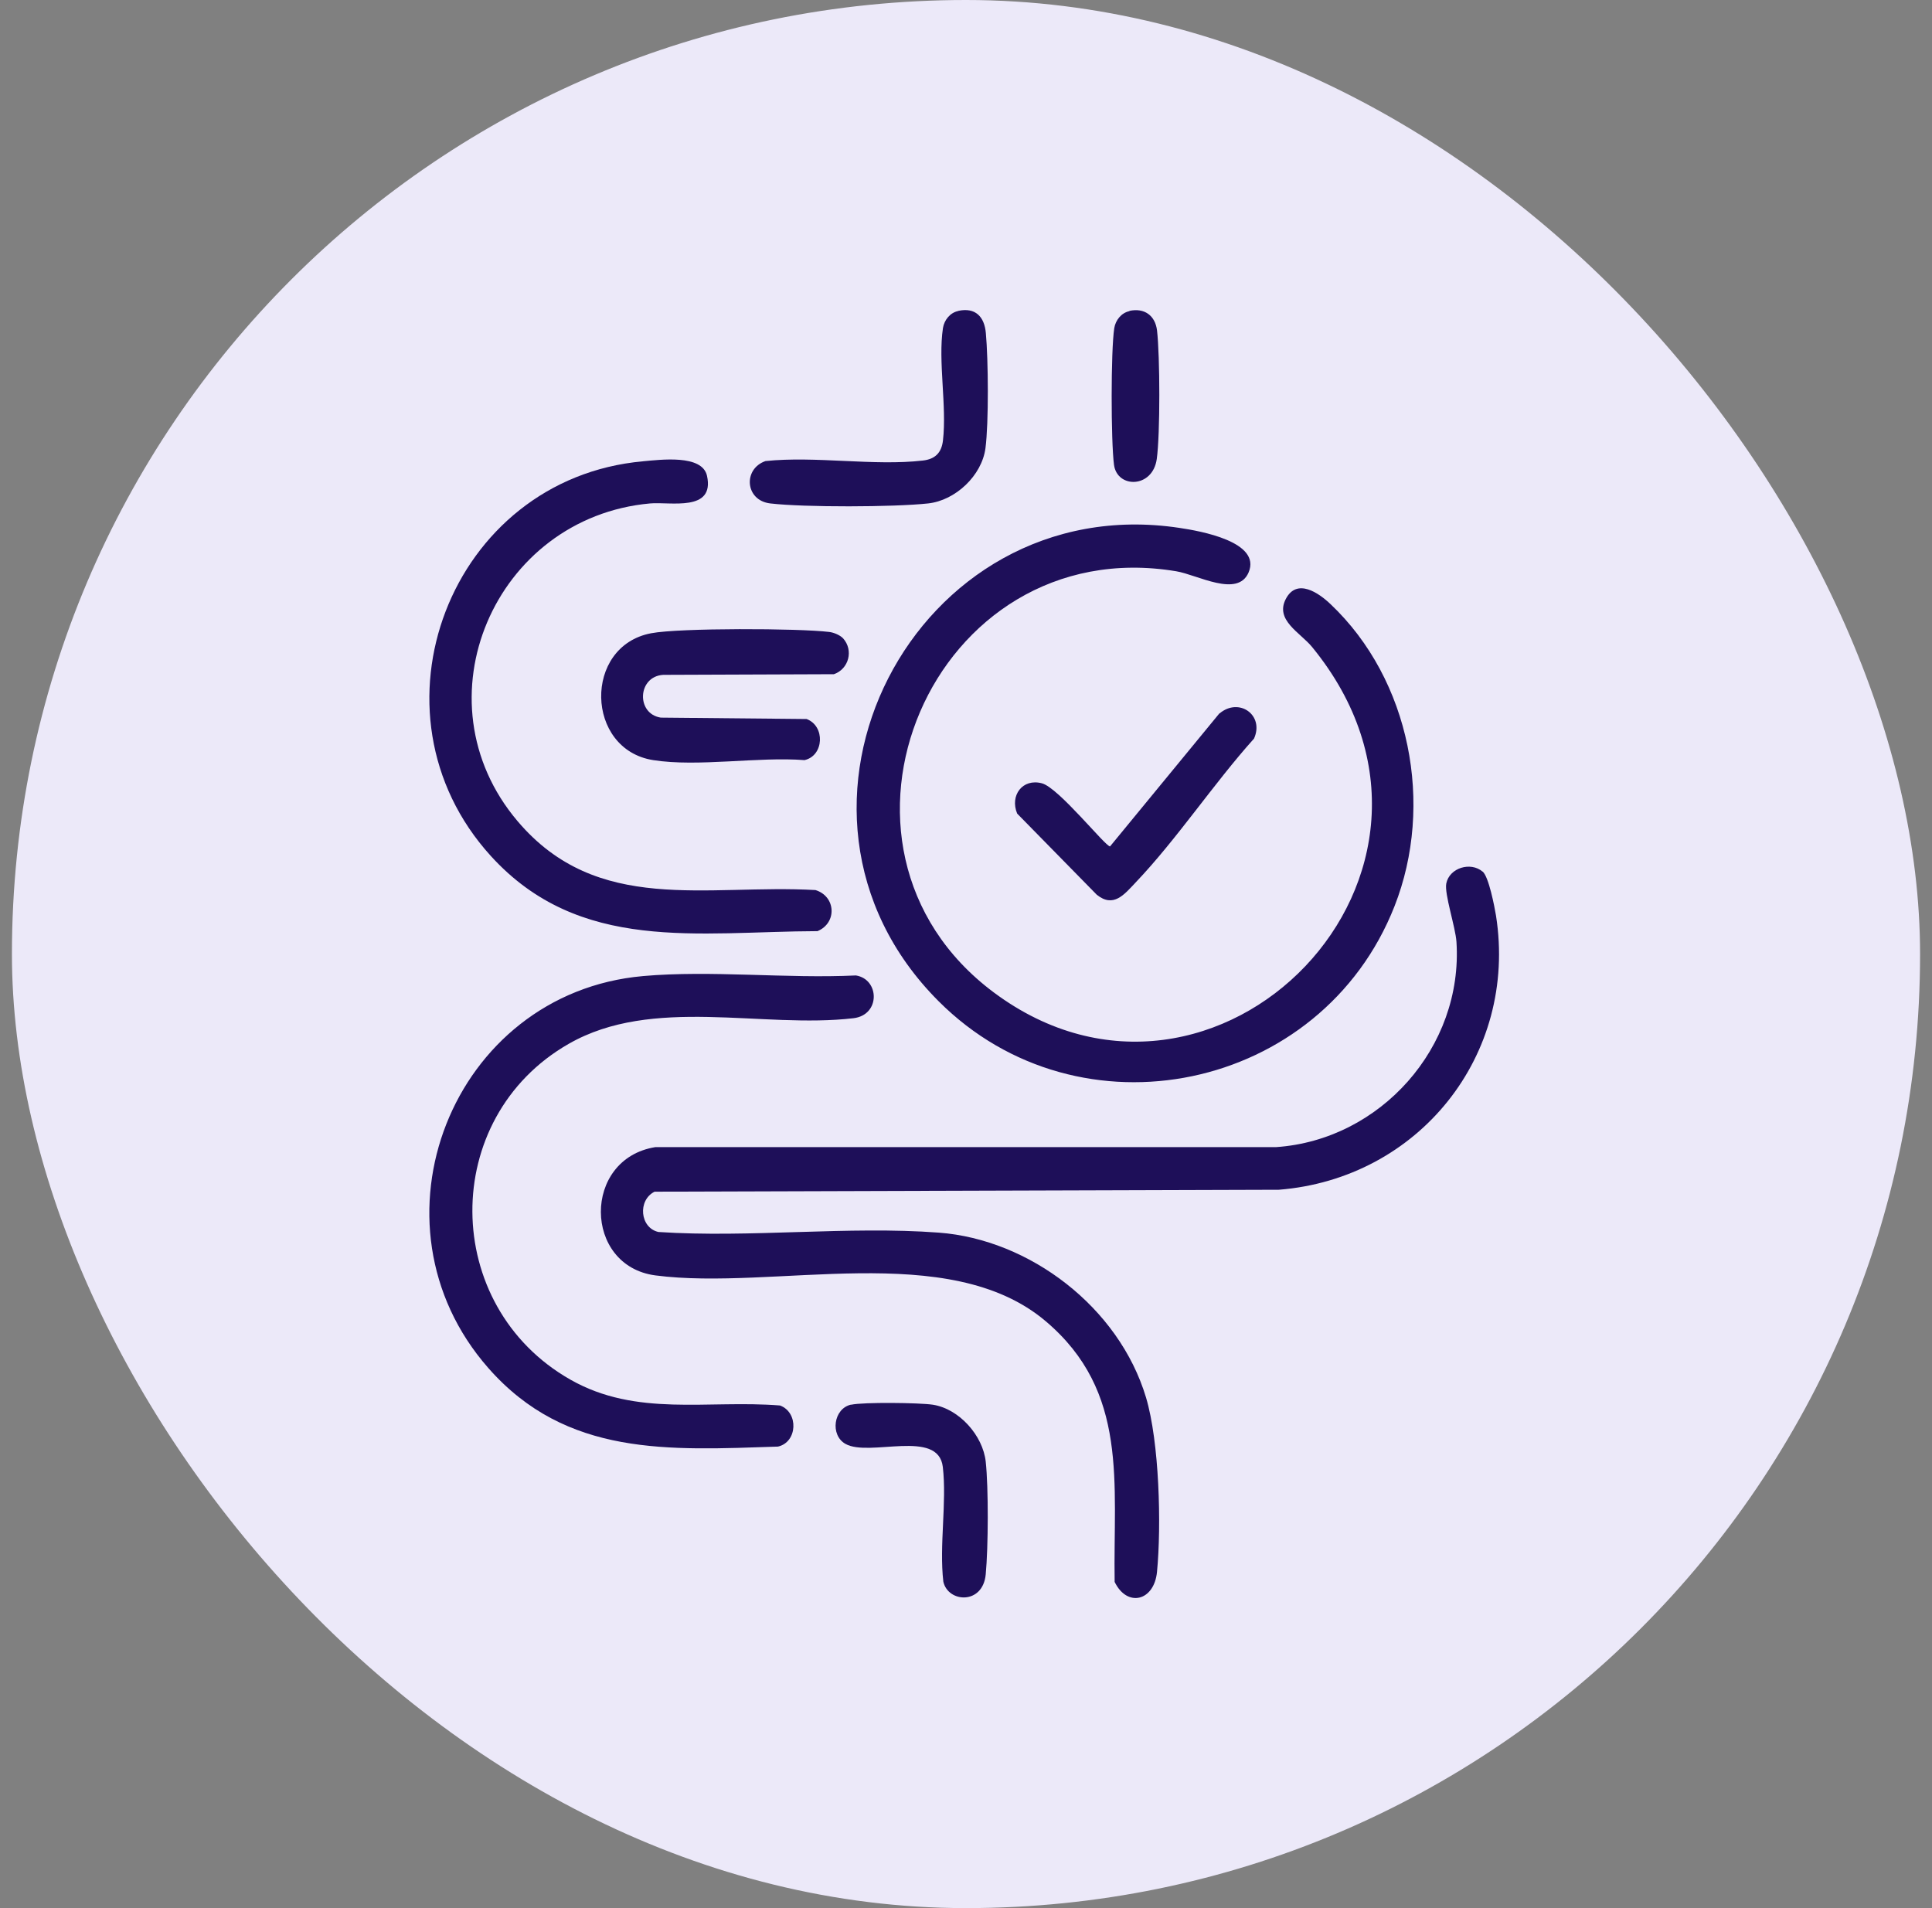<svg width="81" height="80" viewBox="0 0 81 80" fill="none" xmlns="http://www.w3.org/2000/svg"><rect x="0" y="0" width="81" height="80" fill="#808080" stroke="none"/><rect x=".5" width="80" height="80" rx="40" fill="#ECE9F9"/><path d="M62.159 36.539c.259.221.497 1.463.562 1.852.918 5.859-3.251 11.027-9.104 11.491l-26.173.081c-.718.356-.616 1.517.162 1.69 3.839.254 7.949-.259 11.755.027 3.807.286 7.554 3.127 8.688 6.917.556 1.868.648 5.346.459 7.306-.119 1.231-1.253 1.501-1.776.421-.065-4.147.605-7.97-2.889-10.929-4.072-3.45-11.383-1.269-16.367-1.922-3.024-.4-3.067-4.887 0-5.378h26.022c4.374-.297 7.851-4.19 7.565-8.607-.043-.626-.513-2.014-.427-2.446.13-.653 1.015-.929 1.523-.497v-.005Z" fill="#1E0F59"/><path d="M39.345 41.971c-7.97-7.986-.999-21.508 10.098-19.839.88.13 3.45.583 2.905 1.868-.459 1.075-2.144.097-3.035-.049-10.238-1.706-15.854 11.545-7.641 17.663 9.288 6.917 21.076-5.033 13.338-14.488-.497-.605-1.566-1.123-1.102-2.014.464-.891 1.382-.254 1.879.221 3.342 3.164 4.352 8.413 2.678 12.663-3.056 7.77-13.203 9.903-19.115 3.98l-.005-.005ZM26.947 40.924c2.884-.254 6.021.113 8.937-.027.994.157 1.037 1.658-.103 1.793-3.834.448-8.413-.945-11.939 1.075-5.427 3.105-5.362 10.989.07 14.077 2.781 1.582 5.751.842 8.791 1.085.788.292.734 1.539-.086 1.723-4.574.151-8.872.432-12.144-3.294-5.33-6.064-1.528-15.719 6.48-16.432h-.005ZM26.947 19.341c.74-.065 2.495-.302 2.695.61.329 1.523-1.539 1.08-2.387 1.156-6.518.589-9.844 8.262-5.556 13.321 3.348 3.953 7.916 2.63 12.49 2.889.859.265.912 1.377.086 1.722-5.006.016-9.973.94-13.694-3.148-5.481-6.026-1.701-15.827 6.377-16.55h-.011Z" fill="#1E0F59"/><path d="M35.344 26.76c.454.502.243 1.291-.383 1.507l-7.155.027c-1.08.065-1.145 1.631-.103 1.793l6.113.059c.788.292.734 1.539-.086 1.723-1.949-.151-4.46.297-6.345 0-2.846-.448-2.938-4.779-.086-5.319 1.188-.227 6.199-.211 7.468-.054.189.022.448.13.578.265ZM40.177 13.034c.718-.157 1.096.248 1.155.929.103 1.107.124 3.758-.016 4.827-.151 1.15-1.258 2.192-2.403 2.317-1.442.157-5.195.167-6.62 0-1.058-.124-1.15-1.447-.2-1.776 2.095-.221 4.552.216 6.599-.022.513-.059.783-.324.842-.842.167-1.436-.211-3.321 0-4.714.054-.335.297-.642.637-.713l.005-.005ZM51.128 29.914c.815-.691 1.89.065 1.447 1.053-1.701 1.895-3.229 4.212-4.968 6.037-.47.497-.923 1.075-1.625.508l-3.337-3.402c-.313-.756.221-1.485 1.037-1.269.702.184 2.662 2.651 2.857 2.646l4.585-5.578.005.005ZM35.684 58.895c.513-.113 2.862-.086 3.429 0 1.102.173 2.095 1.291 2.214 2.387.119 1.096.108 3.591 0 4.725-.119 1.28-1.577 1.193-1.777.308-.178-1.528.151-3.316-.022-4.811-.189-1.615-3.078-.4-4.082-.967-.653-.367-.502-1.485.237-1.647v.005ZM47.353 13.034c.626-.135 1.08.194 1.156.821.124 1.069.135 4.341-.011 5.389-.173 1.237-1.663 1.237-1.793.243-.13-.994-.135-4.779.011-5.729.054-.335.297-.643.637-.713v-.011Z" fill="#1E0F59"/></svg>